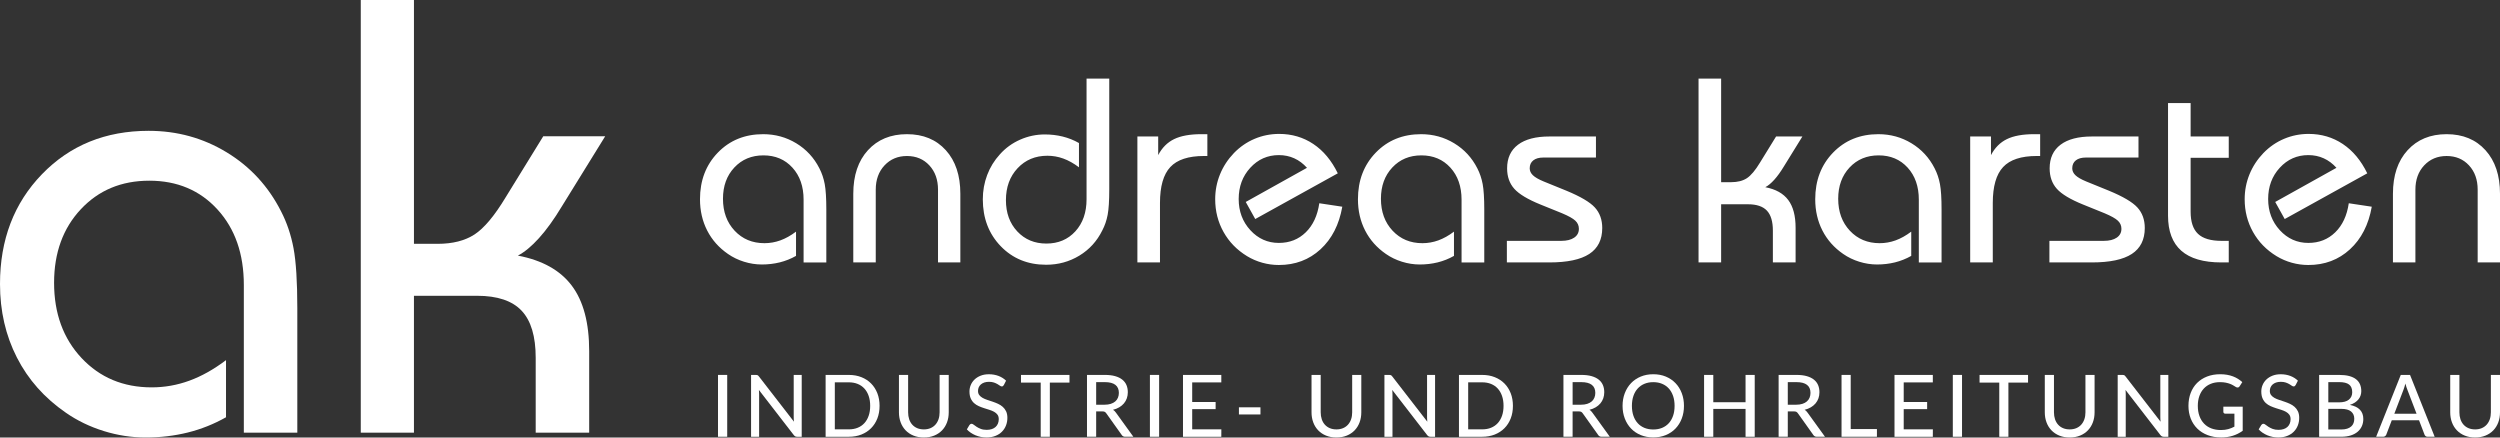 <svg enable-background="new 0 0 400 70" viewBox="0 0 400 70" xmlns="http://www.w3.org/2000/svg"><rect x="0" y="0" width="400" height="70" fill="#333333" stroke="none"/><g fill="#fff"><path d="m47.57 69.227v-19.916c0-4.255-.202-7.454-.605-9.597-.404-2.144-1.072-4.117-2.007-5.922-2.029-3.995-4.931-7.139-8.701-9.427-3.771-2.289-7.929-3.433-12.473-3.433-6.897 0-12.585 2.313-17.065 6.938s-6.719 10.482-6.719 17.572c0 4.32.903 8.243 2.708 11.771 1.804 3.531 4.415 6.471 7.831 8.822 1.805 1.256 3.819 2.232 6.043 2.926 2.224.693 4.463 1.039 6.719 1.039 2.353 0 4.6-.266 6.744-.798 2.142-.533 4.182-1.345 6.116-2.44v-9.137c-1.966 1.483-3.924 2.578-5.874 3.288s-3.957 1.065-6.019 1.065c-4.544 0-8.283-1.565-11.216-4.689-2.933-3.127-4.399-7.141-4.399-12.04 0-4.801 1.427-8.725 4.279-11.771 2.852-3.045 6.502-4.567 10.949-4.567 4.479 0 8.121 1.539 10.925 4.616 2.805 3.078 4.207 7.099 4.207 12.061v23.641h8.557z"/><path d="m66.231 69.227v-21.901h10.102c3.255 0 5.632.799 7.131 2.394s2.247 4.103 2.247 7.517v11.991h8.558v-13.054c0-4.511-.927-8-2.781-10.466s-4.729-4.068-8.628-4.811c1.062-.549 2.19-1.483 3.384-2.804 1.191-1.321 2.4-2.996 3.624-5.026l6.963-11.263h-9.91l-6.043 9.812c-1.772 2.933-3.423 4.899-4.955 5.899s-3.505 1.499-5.922 1.499h-3.769v-39.014h-8.509v69.227z"/><path d="m132.212 41.989v-8.463c0-1.808-.086-3.167-.257-4.077-.172-.911-.455-1.749-.853-2.516-.862-1.698-2.095-3.033-3.697-4.005s-3.369-1.459-5.3-1.459c-2.93 0-5.347.983-7.251 2.948-1.903 1.965-2.855 4.454-2.855 7.466 0 1.836.384 3.502 1.151 5.002.766 1.5 1.876 2.749 3.327 3.749.767.534 1.623.949 2.568 1.243s1.897.441 2.855.441c1 0 1.955-.113 2.865-.339s1.777-.572 2.599-1.037v-3.882c-.835.63-1.667 1.095-2.496 1.397-.829.301-1.681.452-2.557.452-1.931 0-3.519-.664-4.766-1.992-1.246-1.328-1.869-3.033-1.869-5.115 0-2.04.606-3.708 1.818-5.002s2.763-1.941 4.652-1.941c1.903 0 3.451.654 4.642 1.961 1.192 1.308 1.787 3.016 1.787 5.125v10.045h3.637zm7.908 0v-11.647c0-1.589.469-2.882 1.407-3.882.938-.999 2.133-1.499 3.584-1.499 1.465 0 2.66.5 3.585 1.499.924 1 1.386 2.294 1.386 3.882v11.647h3.574v-10.989c0-2.93-.773-5.252-2.321-6.963-1.548-1.712-3.622-2.568-6.224-2.568s-4.683.856-6.244 2.568c-1.561 1.711-2.341 4.033-2.341 6.963v10.989zm33.728-29.414v19.308c0 2.109-.596 3.818-1.787 5.125-1.192 1.308-2.739 1.961-4.643 1.961-1.89 0-3.44-.647-4.652-1.941s-1.818-2.961-1.818-5.002c0-2.082.623-3.786 1.869-5.115 1.246-1.328 2.835-1.992 4.765-1.992.877 0 1.729.151 2.557.452s1.66.767 2.496 1.397v-3.882c-.822-.465-1.688-.811-2.599-1.037s-1.866-.339-2.865-.339c-1.369 0-2.684.277-3.943.832-1.261.555-2.342 1.338-3.246 2.352-.89.973-1.568 2.075-2.034 3.307-.465 1.232-.698 2.527-.698 3.882 0 3.027.955 5.529 2.865 7.508 1.91 1.978 4.33 2.968 7.261 2.968 1.944 0 3.718-.485 5.32-1.458 1.602-.972 2.828-2.321 3.677-4.047.397-.753.681-1.582.852-2.485.171-.904.256-2.259.256-4.067v-17.727zm11.749 29.414v-9.511c0-2.657.551-4.574 1.654-5.751 1.102-1.178 2.893-1.767 5.372-1.767h.555v-3.492h-.945c-1.835 0-3.294.264-4.375.791-1.082.527-1.931 1.38-2.547 2.557v-2.978h-3.328v20.15h3.614zm25.491-9.469c-.288 1.972-1.01 3.522-2.167 4.652s-2.591 1.695-4.303 1.695c-1.794 0-3.314-.678-4.56-2.034s-1.869-3.02-1.869-4.991c0-1.986.62-3.653 1.859-5.002 1.239-1.348 2.763-2.023 4.57-2.023.89 0 1.712.172 2.465.513.753.342 1.43.849 2.034 1.52l-9.798 5.464 1.52 2.732 13.208-7.313c-1-2.054-2.304-3.618-3.913-4.693s-3.433-1.613-5.474-1.613c-1.369 0-2.674.261-3.913.781s-2.345 1.28-3.317 2.279c-.972 1.014-1.715 2.15-2.229 3.41-.513 1.26-.77 2.588-.77 3.985 0 1.904.445 3.65 1.335 5.238.89 1.589 2.143 2.876 3.758 3.862.767.465 1.585.818 2.455 1.058s1.749.36 2.64.36c2.615 0 4.834-.835 6.656-2.506 1.821-1.671 2.984-3.944 3.492-6.82zm26.395 9.469v-8.463c0-1.808-.086-3.167-.257-4.077-.172-.911-.456-1.749-.853-2.516-.863-1.698-2.095-3.033-3.697-4.005s-3.368-1.459-5.3-1.459c-2.93 0-5.347.983-7.25 2.948-1.904 1.965-2.855 4.454-2.855 7.466 0 1.836.383 3.502 1.15 5.002.766 1.5 1.876 2.749 3.327 3.749.767.534 1.623.949 2.568 1.243s1.897.441 2.856.441c.999 0 1.954-.113 2.865-.339s1.777-.572 2.599-1.037v-3.882c-.835.63-1.667 1.095-2.495 1.397-.829.301-1.681.452-2.557.452-1.931 0-3.52-.664-4.766-1.992s-1.869-3.033-1.869-5.115c0-2.04.606-3.708 1.818-5.002 1.211-1.294 2.762-1.941 4.652-1.941 1.904 0 3.451.654 4.643 1.961 1.191 1.308 1.787 3.016 1.787 5.125v10.045h3.634zm3.615 0h6.799c2.875 0 5.005-.452 6.388-1.356s2.074-2.287 2.074-4.149c0-1.328-.393-2.424-1.181-3.287s-2.311-1.759-4.571-2.691l-3.635-1.479c-.795-.329-1.363-.657-1.705-.986s-.513-.698-.513-1.109c0-.548.192-.972.575-1.274.384-.301.917-.452 1.602-.452h8.422v-3.368h-7.456c-2.177 0-3.848.438-5.012 1.314-1.164.877-1.746 2.136-1.746 3.78 0 1.329.384 2.42 1.151 3.276s2.163 1.695 4.19 2.516l3.451 1.397c1.041.438 1.749.835 2.126 1.191.376.356.565.788.565 1.294 0 .603-.25 1.076-.75 1.417-.5.343-1.188.514-2.064.514h-8.709v3.452zm34.283 0v-9.305h4.293c1.383 0 2.393.339 3.03 1.017.636.678.955 1.743.955 3.194v5.094h3.636v-5.546c0-1.917-.394-3.399-1.181-4.447-.788-1.048-2.01-1.728-3.667-2.044.451-.233.931-.63 1.437-1.191.507-.562 1.02-1.273 1.541-2.136l2.958-4.786h-4.211l-2.568 4.169c-.753 1.246-1.455 2.082-2.105 2.506-.651.425-1.489.637-2.516.637h-1.602v-16.576h-3.615v29.414zm35.268 0v-8.463c0-1.808-.085-3.167-.257-4.077-.171-.911-.455-1.749-.852-2.516-.863-1.698-2.095-3.033-3.698-4.005-1.601-.972-3.368-1.459-5.299-1.459-2.931 0-5.348.983-7.251 2.948-1.904 1.965-2.856 4.454-2.856 7.466 0 1.836.384 3.502 1.15 5.002s1.876 2.749 3.327 3.749c.766.534 1.623.949 2.568 1.243s1.897.441 2.855.441c.999 0 1.954-.113 2.865-.339.91-.226 1.777-.572 2.598-1.037v-3.882c-.836.63-1.667 1.095-2.496 1.397-.828.301-1.682.452-2.557.452-1.931 0-3.52-.664-4.766-1.992s-1.869-3.033-1.869-5.115c0-2.04.606-3.708 1.818-5.002s2.763-1.941 4.652-1.941c1.904 0 3.451.654 4.643 1.961 1.191 1.308 1.787 3.016 1.787 5.125v10.045h3.638zm8.196 0v-9.511c0-2.657.55-4.574 1.653-5.751 1.102-1.178 2.893-1.767 5.372-1.767h.554v-3.492h-.945c-1.835 0-3.294.264-4.375.791-1.082.527-1.931 1.38-2.547 2.557v-2.978h-3.328v20.15h3.616zm9.058 0h6.798c2.876 0 5.005-.452 6.388-1.356s2.075-2.287 2.075-4.149c0-1.328-.394-2.424-1.181-3.287s-2.311-1.759-4.57-2.691l-3.636-1.479c-.794-.329-1.363-.657-1.705-.986s-.513-.698-.513-1.109c0-.548.192-.972.575-1.274.383-.301.917-.452 1.602-.452h8.422v-3.368h-7.456c-2.177 0-3.848.438-5.012 1.314-1.164.877-1.746 2.136-1.746 3.78 0 1.329.384 2.42 1.151 3.276.766.856 2.163 1.695 4.19 2.516l3.451 1.397c1.041.438 1.749.835 2.126 1.191s.565.788.565 1.294c0 .603-.25 1.076-.75 1.417-.5.343-1.188.514-2.064.514h-8.709v3.452zm18.98-7.497c0 2.506.709 4.382 2.126 5.628s3.55 1.869 6.399 1.869h1.191v-3.451h-1.15c-1.726 0-2.982-.374-3.769-1.12-.788-.746-1.181-1.927-1.181-3.544v-8.627h6.1v-3.41h-6.1v-5.341h-3.615v17.996zm28.921-1.972c-.288 1.972-1.01 3.522-2.167 4.652-1.158 1.13-2.592 1.695-4.304 1.695-1.794 0-3.314-.678-4.56-2.034s-1.87-3.02-1.87-4.991c0-1.986.62-3.653 1.859-5.002 1.239-1.348 2.763-2.023 4.57-2.023.891 0 1.713.172 2.465.513.753.342 1.431.849 2.034 1.52l-9.798 5.464 1.52 2.732 13.208-7.313c-.999-2.054-2.304-3.618-3.913-4.693s-3.433-1.613-5.474-1.613c-1.369 0-2.673.261-3.913.781-1.239.52-2.345 1.28-3.317 2.279-.972 1.014-1.715 2.15-2.228 3.41-.514 1.26-.77 2.588-.77 3.985 0 1.904.445 3.65 1.335 5.238.89 1.589 2.144 2.876 3.76 3.862.767.465 1.585.818 2.455 1.058.869.24 1.749.36 2.639.36 2.616 0 4.834-.835 6.655-2.506s2.986-3.944 3.493-6.82zm10.66 9.469v-11.647c0-1.589.469-2.882 1.406-3.882.939-.999 2.134-1.499 3.585-1.499 1.465 0 2.66.5 3.584 1.499.924 1 1.387 2.294 1.387 3.882v11.647h3.574v-10.989c0-2.93-.773-5.252-2.321-6.963-1.547-1.712-3.621-2.568-6.223-2.568s-4.683.856-6.244 2.568c-1.562 1.711-2.342 4.033-2.342 6.963v10.989z"/><path d="m116.354 69.882h-1.474v-9.895h1.474z"/><path d="m128.274 59.988v9.895h-.744c-.115 0-.21-.021-.286-.061-.076-.042-.153-.108-.231-.201l-5.588-7.227c.009.124.017.245.024.365.008.12.011.232.011.338v6.787h-1.288v-9.895h.758c.129 0 .225.015.29.045.064.03.135.098.213.203l5.602 7.235c-.014-.133-.024-.263-.031-.389-.006-.126-.01-.245-.01-.355v-6.738h1.28z"/><path d="m140.731 64.935c0 .74-.118 1.413-.355 2.019-.237.607-.571 1.128-1.003 1.561-.431.434-.948.77-1.549 1.01-.602.238-1.271.358-2.005.358h-3.721v-9.895h3.721c.734 0 1.403.119 2.005.359.601.238 1.118.575 1.549 1.009.432.435.766.956 1.003 1.564s.355 1.281.355 2.015zm-1.502 0c0-.588-.08-1.114-.241-1.581s-.389-.861-.686-1.186c-.296-.324-.654-.57-1.075-.74-.42-.17-.891-.255-1.409-.255h-2.247v7.524h2.247c.518 0 .989-.084 1.409-.255.42-.169.778-.416 1.075-.741.297-.324.525-.718.686-1.181.161-.464.241-.992.241-1.585z"/><path d="m147.814 68.704c.395 0 .749-.067 1.061-.199.313-.134.576-.321.792-.562.216-.242.382-.528.496-.861.115-.333.173-.702.173-1.106v-5.988h1.461v5.988c0 .579-.092 1.114-.276 1.605-.184.493-.447.917-.792 1.275-.345.359-.763.639-1.255.84-.491.202-1.045.304-1.66.304-.616 0-1.169-.102-1.66-.304-.492-.201-.91-.481-1.255-.84-.344-.358-.609-.782-.792-1.275-.184-.491-.276-1.026-.276-1.605v-5.988h1.468v5.981c0 .405.056.774.168 1.11.113.335.276.623.493.864.216.241.48.429.792.562.313.132.667.199 1.062.199z"/><path d="m160.616 61.601c-.046.078-.094.135-.144.173-.051.037-.115.055-.193.055-.083 0-.177-.038-.283-.114-.106-.075-.238-.16-.396-.255-.159-.094-.348-.18-.568-.256-.221-.076-.485-.114-.793-.114-.289 0-.543.038-.761.114-.219.076-.401.18-.548.311s-.258.285-.333.461c-.076.178-.114.369-.114.576 0 .266.067.486.202.661s.314.324.534.447c.221.125.471.232.751.324.28.093.568.188.861.286.294.099.581.212.861.341.28.128.531.291.751.486.221.196.399.434.534.716.136.284.204.629.204 1.038 0 .437-.075.845-.225 1.226-.149.382-.366.714-.651.999s-.635.51-1.05.672c-.416.164-.888.246-1.416.246-.317 0-.625-.032-.923-.094-.299-.061-.581-.149-.848-.261-.266-.113-.515-.248-.748-.406-.232-.159-.44-.337-.623-.535l.42-.702c.041-.055.09-.1.148-.138.058-.037.123-.055.197-.055.096 0 .208.05.334.152.126.101.282.212.468.334s.409.233.668.334c.26.101.576.151.948.151.303 0 .574-.04.813-.121.239-.08.44-.195.603-.344s.288-.33.375-.542c.087-.211.131-.445.131-.702 0-.29-.067-.527-.199-.71-.133-.184-.31-.338-.531-.462s-.471-.229-.751-.317c-.281-.086-.568-.178-.861-.272-.295-.094-.581-.204-.861-.327-.281-.124-.531-.286-.752-.486-.22-.199-.397-.449-.531-.751-.133-.301-.199-.672-.199-1.112 0-.354.069-.696.206-1.027.138-.331.339-.624.603-.879.264-.254.589-.459.975-.613.385-.153.827-.23 1.323-.23.556 0 1.067.089 1.533.265.466.177.872.431 1.216.761z"/><path d="m171.116 61.215h-3.142v8.668h-1.461v-8.668h-3.155v-1.227h7.758z"/><path d="m181.34 69.882h-1.309c-.262 0-.453-.104-.572-.31l-2.446-3.431c-.078-.115-.163-.197-.255-.246-.092-.048-.23-.072-.413-.072h-.958v4.059h-1.468v-9.895h2.853c.638 0 1.189.065 1.65.196s.843.317 1.144.558.524.532.669.872c.144.34.217.721.217 1.144 0 .345-.053.668-.159.972-.105.303-.26.575-.465.817-.204.241-.453.448-.748.623-.294.174-.627.308-.999.399.183.111.342.264.475.462zm-4.616-5.127c.377 0 .709-.046.996-.137s.527-.221.72-.388c.193-.168.338-.368.434-.6.096-.231.145-.488.145-.767 0-.57-.188-1-.562-1.289s-.936-.434-1.685-.434h-1.385v3.616h1.337z"/><path d="m185.46 69.882h-1.474v-9.895h1.474z"/><path d="m195.417 68.69-.007 1.193h-6.132v-9.895h6.132v1.192h-4.658v3.135h3.748v1.15h-3.748v3.225z"/><path d="m198.228 65.17h3.445v1.144h-3.445z"/><path d="m213.826 68.704c.395 0 .749-.067 1.062-.199.312-.134.576-.321.792-.562.216-.242.382-.528.496-.861.115-.333.172-.702.172-1.106v-5.988h1.461v5.988c0 .579-.092 1.114-.276 1.605-.184.493-.448.917-.792 1.275-.345.359-.762.639-1.254.84-.491.202-1.045.304-1.661.304-.615 0-1.169-.102-1.66-.304-.492-.201-.909-.481-1.254-.84-.344-.358-.609-.782-.792-1.275-.184-.491-.276-1.026-.276-1.605v-5.988h1.468v5.981c0 .405.056.774.169 1.11.113.335.276.623.493.864.216.241.48.429.792.562.312.132.666.199 1.06.199z"/><path d="m229.611 59.988v9.895h-.744c-.115 0-.21-.021-.286-.061-.076-.042-.153-.108-.231-.201l-5.588-7.227c.009.124.017.245.024.365s.011.232.011.338v6.787h-1.288v-9.895h.757c.129 0 .226.015.29.045s.135.098.213.203l5.602 7.235c-.014-.133-.024-.263-.031-.389s-.01-.245-.01-.355v-6.738h1.281z"/><path d="m242.068 64.935c0 .74-.118 1.413-.355 2.019-.236.607-.571 1.128-1.003 1.561-.432.434-.948.77-1.55 1.01-.602.238-1.271.358-2.005.358h-3.721v-9.895h3.721c.735 0 1.404.119 2.005.359.602.238 1.118.575 1.55 1.009.432.435.766.956 1.003 1.564s.355 1.281.355 2.015zm-1.502 0c0-.588-.08-1.114-.241-1.581s-.389-.861-.686-1.186c-.296-.324-.655-.57-1.075-.74-.421-.17-.89-.255-1.409-.255h-2.246v7.524h2.246c.519 0 .989-.084 1.409-.255.42-.169.778-.416 1.075-.741.296-.324.524-.718.686-1.181.161-.464.241-.992.241-1.585z"/><path d="m257.571 69.882h-1.309c-.262 0-.452-.104-.572-.31l-2.446-3.431c-.078-.115-.163-.197-.256-.246-.091-.048-.229-.072-.413-.072h-.958v4.059h-1.467v-9.895h2.853c.638 0 1.188.065 1.65.196.461.131.843.317 1.144.558.3.241.523.532.668.872s.217.721.217 1.144c0 .345-.053.668-.158.972-.106.303-.261.575-.465.817-.204.241-.453.448-.748.623-.294.174-.627.308-.999.399.184.111.342.264.475.462zm-4.617-5.127c.377 0 .709-.046.996-.137s.527-.221.72-.388c.193-.168.338-.368.434-.6.097-.231.145-.488.145-.767 0-.57-.187-1-.561-1.289-.375-.289-.936-.434-1.685-.434h-1.385v3.616h1.336z"/><path d="m269.435 64.935c0 .74-.118 1.419-.355 2.036-.236.617-.571 1.15-1.002 1.598-.432.449-.949.797-1.55 1.044-.602.249-1.271.373-2.005.373-.73 0-1.397-.125-2.001-.373-.604-.247-1.121-.595-1.55-1.044-.43-.448-.764-.981-1.003-1.598-.239-.618-.358-1.297-.358-2.036 0-.734.119-1.412.358-2.033.239-.62.573-1.154 1.003-1.602.429-.448.947-.796 1.55-1.048.604-.25 1.271-.374 2.001-.374.735 0 1.403.124 2.005.374.602.252 1.119.6 1.55 1.048.431.447.766.982 1.002 1.602.237.62.355 1.299.355 2.033zm-1.501 0c0-.588-.081-1.116-.241-1.585-.162-.469-.39-.865-.686-1.192-.296-.326-.654-.577-1.075-.751-.42-.175-.89-.262-1.409-.262s-.989.087-1.409.262c-.421.174-.78.425-1.078.751-.299.326-.529.723-.689 1.192-.161.468-.241.997-.241 1.585 0 .593.08 1.123.241 1.588.16.466.39.863.689 1.189.298.326.658.575 1.078.748.42.172.89.258 1.409.258s.989-.086 1.409-.258.778-.421 1.075-.748c.296-.326.524-.723.686-1.189.16-.465.241-.995.241-1.588z"/><path d="m280.755 59.988v9.895h-1.467v-4.458h-5.161v4.458h-1.474v-9.895h1.474v4.369h5.161v-4.369z"/><path d="m292 69.882h-1.309c-.262 0-.453-.104-.573-.31l-2.445-3.431c-.078-.115-.163-.197-.256-.246-.092-.048-.23-.072-.413-.072h-.958v4.059h-1.467v-9.895h2.853c.638 0 1.189.065 1.649.196.462.131.843.317 1.145.558.3.241.523.532.668.872s.217.721.217 1.144c0 .345-.053.668-.158.972-.106.303-.26.575-.465.817-.204.241-.454.448-.748.623-.294.174-.627.308-.999.399.183.111.341.264.475.462zm-4.616-5.127c.377 0 .708-.046.996-.137.287-.091.526-.221.719-.388.193-.168.338-.368.434-.6.097-.231.145-.488.145-.767 0-.57-.187-1-.562-1.289-.374-.289-.936-.434-1.684-.434h-1.386v3.616h1.338z"/><path d="m300.309 68.649v1.233h-5.663v-9.895h1.467v8.661h4.196z"/><path d="m309.259 68.69-.007 1.193h-6.132v-9.895h6.132v1.192h-4.658v3.135h3.748v1.15h-3.748v3.225z"/><path d="m313.924 69.882h-1.474v-9.895h1.474z"/><path d="m324.487 61.215h-3.142v8.668h-1.461v-8.668h-3.155v-1.227h7.758z"/><path d="m331.149 68.704c.395 0 .749-.067 1.061-.199.312-.134.577-.321.792-.562.216-.242.382-.528.496-.861.116-.333.173-.702.173-1.106v-5.988h1.461v5.988c0 .579-.092 1.114-.275 1.605-.184.493-.448.917-.793 1.275-.344.359-.763.639-1.254.84-.492.202-1.045.304-1.661.304s-1.169-.102-1.66-.304c-.492-.201-.909-.481-1.254-.84-.345-.358-.609-.782-.793-1.275-.184-.491-.275-1.026-.275-1.605v-5.988h1.467v5.981c0 .405.056.774.168 1.11.113.335.277.623.494.864.215.241.479.429.792.562.312.132.666.199 1.061.199z"/><path d="m346.934 59.988v9.895h-.744c-.115 0-.21-.021-.286-.061-.076-.042-.153-.108-.231-.201l-5.588-7.227c.009.124.017.245.024.365s.01.232.01.338v6.787h-1.288v-9.895h.758c.129 0 .225.015.289.045.065.03.136.098.214.203l5.602 7.235c-.014-.133-.024-.263-.032-.389-.007-.126-.01-.245-.01-.355v-6.738h1.282z"/><path d="m358.833 65.066v3.858c-.501.359-1.034.626-1.598.802-.565.178-1.181.266-1.846.266-.799 0-1.521-.124-2.167-.373-.645-.247-1.196-.594-1.649-1.04-.455-.445-.805-.979-1.051-1.599s-.369-1.302-.369-2.046c0-.748.119-1.434.355-2.056.237-.622.576-1.155 1.016-1.599.441-.443.975-.787 1.602-1.033s1.332-.369 2.111-.369c.395 0 .762.03 1.099.09.338.06.651.144.941.254.289.111.557.243.803.397.246.153.474.327.685.52l-.42.661c-.065.106-.149.172-.255.2-.107.027-.221.002-.345-.076-.119-.069-.251-.149-.395-.241-.145-.092-.318-.178-.517-.255-.199-.078-.432-.145-.699-.2-.266-.056-.58-.083-.944-.083-.542 0-1.031.088-1.467.266-.437.176-.809.43-1.116.76-.308.331-.544.73-.71 1.197-.165.465-.248.989-.248 1.567 0 .606.087 1.15.261 1.63.175.479.422.886.742 1.219.319.333.707.587 1.164.761s.968.262 1.533.262c.22 0 .426-.013.616-.038.191-.026.373-.061.548-.107.174-.046.343-.104.506-.172.163-.069.325-.145.486-.227v-2.075h-1.461c-.092 0-.167-.027-.224-.082-.058-.055-.086-.124-.086-.207v-.833h3.099z"/><path d="m367.307 61.601c-.046.078-.094.135-.144.173-.051.037-.115.055-.193.055-.083 0-.177-.038-.283-.114-.106-.075-.238-.16-.396-.255-.158-.094-.348-.18-.568-.256-.221-.076-.485-.114-.792-.114-.29 0-.544.038-.762.114s-.4.18-.548.311c-.147.131-.258.285-.334.461-.076.178-.114.369-.114.576 0 .266.068.486.203.661s.313.324.534.447c.22.125.47.232.751.324.281.093.568.188.862.286.294.099.58.212.861.341.28.128.53.291.751.486.221.196.399.434.534.716.135.284.203.629.203 1.038 0 .437-.075.845-.224 1.226-.149.382-.367.714-.651.999-.285.285-.635.51-1.051.672-.416.164-.887.246-1.416.246-.317 0-.624-.032-.923-.094-.299-.061-.581-.149-.848-.261-.266-.113-.515-.248-.748-.406-.232-.159-.44-.337-.624-.535l.421-.702c.041-.055.09-.1.148-.138.057-.037.123-.055.197-.055.096 0 .207.05.333.152.126.101.283.212.469.334s.409.233.668.334c.26.101.575.151.948.151.303 0 .574-.04.813-.121.239-.08.441-.195.603-.344.163-.149.288-.33.375-.542.087-.211.131-.445.131-.702 0-.29-.067-.527-.2-.71-.133-.184-.31-.338-.53-.462-.221-.124-.471-.229-.752-.317-.28-.086-.568-.178-.861-.272-.294-.094-.581-.204-.861-.327-.28-.124-.531-.286-.751-.486-.22-.199-.397-.449-.531-.751-.133-.301-.199-.672-.199-1.112 0-.354.068-.696.206-1.027s.339-.624.603-.879c.265-.254.589-.459.975-.613.386-.153.827-.23 1.323-.23.556 0 1.067.089 1.533.265.466.177.872.431 1.216.761z"/><path d="m374.286 59.988c.62 0 1.152.06 1.595.179.443.12.807.293 1.092.517.284.225.495.497.63.817.135.319.203.681.203 1.084 0 .239-.037.468-.111.689-.073.221-.186.427-.337.617-.151.191-.342.362-.572.514-.23.151-.501.278-.814.379 1.438.285 2.157 1.035 2.157 2.253 0 .423-.078.807-.234 1.154s-.383.646-.682.899c-.3.253-.667.447-1.102.585-.437.138-.933.207-1.489.207h-3.562v-9.895h3.226zm-1.756 1.151v3.238h1.688c.721 0 1.257-.145 1.608-.438.352-.291.528-.685.528-1.181 0-.566-.168-.976-.504-1.233-.335-.257-.857-.386-1.564-.386zm2.067 7.579c.372 0 .69-.044.954-.131s.48-.207.648-.359c.168-.151.29-.331.368-.54s.117-.438.117-.686c0-.492-.17-.878-.51-1.162-.34-.282-.866-.423-1.578-.423h-2.067v3.3h2.068z"/><path d="m389.548 69.882h-1.13c-.129 0-.235-.032-.318-.097-.082-.064-.142-.147-.179-.249l-.876-2.293h-4.361l-.875 2.293c-.032.088-.092.167-.18.239-.087.071-.192.107-.316.107h-1.13l3.941-9.895h1.481zm-2.9-3.686-1.468-3.837c-.106-.263-.211-.592-.317-.992-.05.197-.102.38-.155.551-.053.169-.105.321-.155.455l-1.461 3.823z"/><path d="m396.017 68.704c.395 0 .749-.067 1.061-.199.312-.134.576-.321.792-.562.216-.242.381-.528.496-.861s.173-.702.173-1.106v-5.988h1.461v5.988c0 .579-.092 1.114-.275 1.605-.184.493-.448.917-.793 1.275-.345.359-.763.639-1.254.84-.491.202-1.045.304-1.66.304-.616 0-1.169-.102-1.66-.304-.492-.201-.909-.481-1.254-.84-.345-.358-.609-.782-.793-1.275-.183-.491-.276-1.026-.276-1.605v-5.988h1.468v5.981c0 .405.056.774.168 1.11.113.335.277.623.493.864s.48.429.792.562c.313.132.666.199 1.061.199z"/></g></svg>